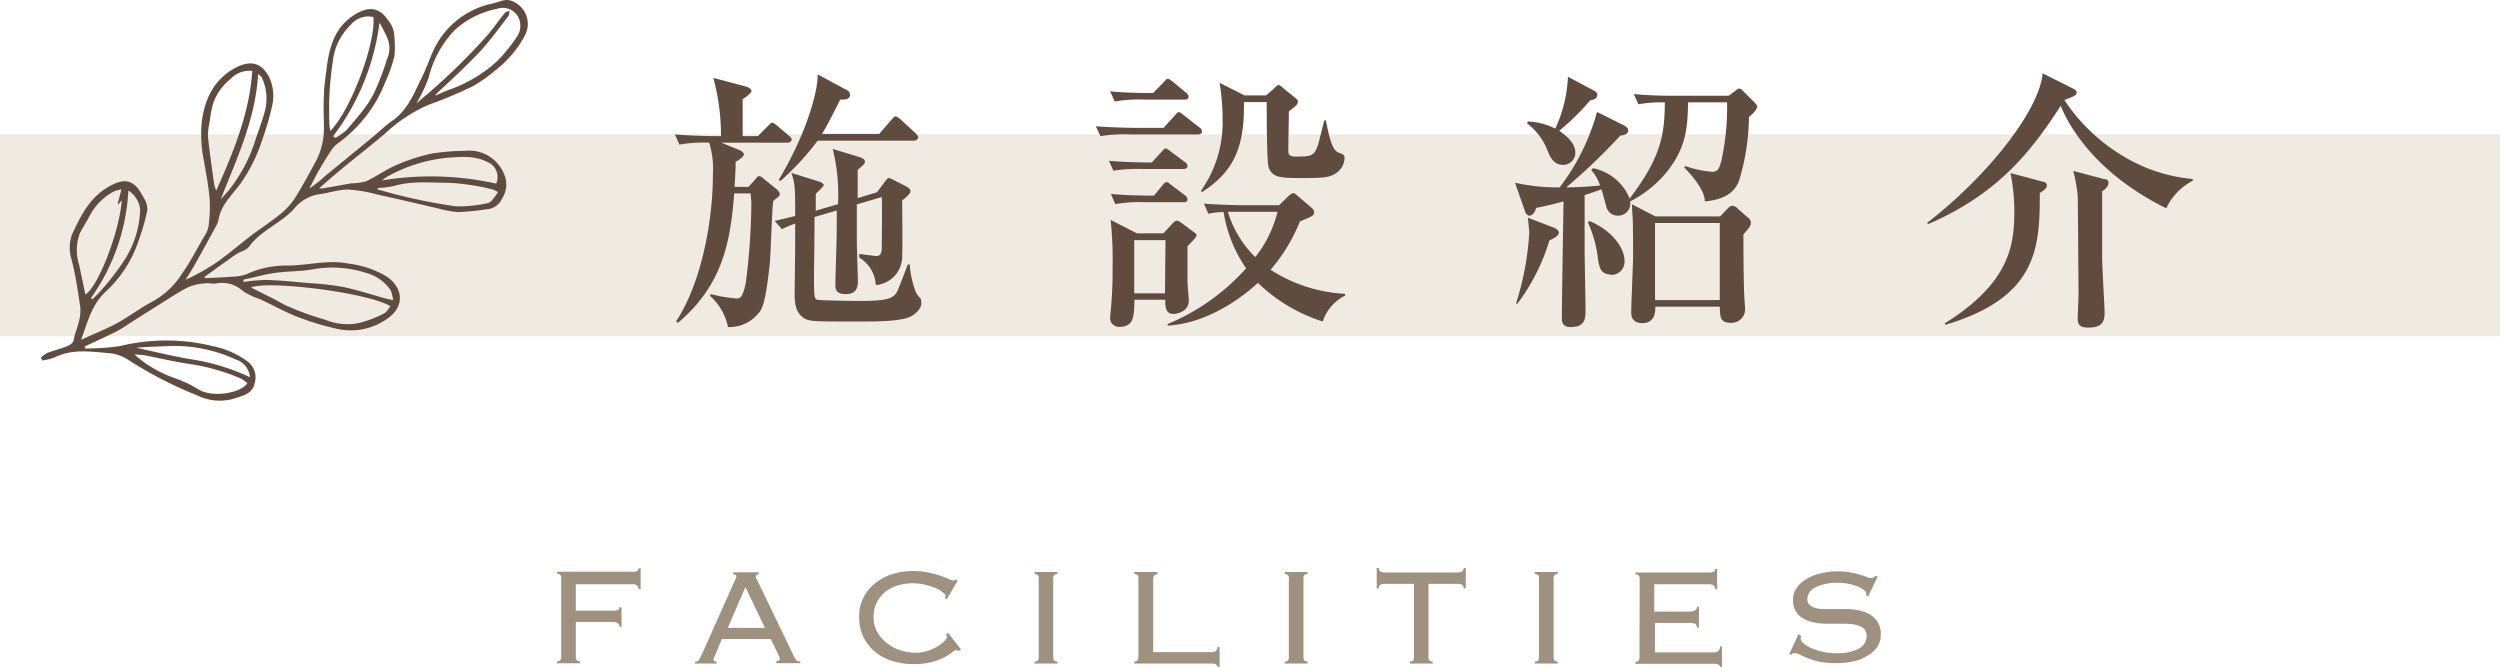 <svg xmlns="http://www.w3.org/2000/svg" viewBox="0 0 284.34 75.85"><defs><style>.cls-1{fill:#dad2bf;opacity:0.44;}.cls-2{fill:#9f9180;}.cls-3{fill:#604c3f;}</style></defs><title>アセット 1</title><g id="レイヤー_2" data-name="レイヤー 2"><g id="レイヤー_2-2" data-name="レイヤー 2"><rect class="cls-1" y="15.27" width="284.34" height="22.97"/><path class="cls-2" d="M70.45,71.3a.45.45,0,0,0-.15-.4,1.09,1.09,0,0,0-.62-.16H65.49v4a.53.53,0,0,0,.1.34.46.46,0,0,0,.37.13v.23h-2.6v-.23a.46.46,0,0,0,.37-.13.53.53,0,0,0,.1-.34v-9a.54.54,0,0,0-.1-.35.46.46,0,0,0-.37-.12v-.24h8.47a1.44,1.44,0,0,0,.65-.09.34.34,0,0,0,.14-.3h.24V67h-.24a.51.51,0,0,0-.16-.4.9.9,0,0,0-.61-.15H65.49v3h4.17a1.63,1.63,0,0,0,.65-.08.33.33,0,0,0,.14-.31h.24V71.3Z"/><path class="cls-2" d="M81.43,74.29l-.18.4a1,1,0,0,0-.1.33c0,.15.11.22.34.22v.23H79.06v-.23l.21,0a.32.32,0,0,0,.17-.12,2.61,2.61,0,0,0,.18-.29l.25-.5,3.57-8,.23-.5a.57.57,0,0,0,.08-.27c0-.16-.11-.23-.35-.23v-.24h2.88v.24c-.21,0-.32.07-.32.23a.68.68,0,0,0,.1.31l.26.52,3.78,7.84.27.55a1.43,1.43,0,0,0,.19.3.36.36,0,0,0,.19.12l.27,0v.23H88.29v-.23a.47.47,0,0,0,.31-.07.29.29,0,0,0,.08-.21.53.53,0,0,0-.05-.2c0-.08-.1-.23-.21-.47l-.75-1.57H82.1ZM87,71.41l-2.22-4.65-2,4.65Z"/><path class="cls-2" d="M109,74.06a.33.33,0,0,0-.29-.14c-.07,0-.2.08-.4.26a5.76,5.76,0,0,1-.87.56,6.58,6.58,0,0,1-1.43.55,8,8,0,0,1-2.11.24,7.75,7.75,0,0,1-2.52-.39,5.57,5.57,0,0,1-2-1.13,5.15,5.15,0,0,1-1.27-1.76A5.21,5.21,0,0,1,97.72,70a4.56,4.56,0,0,1,.43-1.92,4.81,4.81,0,0,1,1.22-1.6,6,6,0,0,1,1.93-1.12,7.58,7.58,0,0,1,2.55-.41,8.47,8.47,0,0,1,1.76.17,12.68,12.68,0,0,1,1.34.36,10,10,0,0,1,.93.37,1.57,1.57,0,0,0,.5.17c.11,0,.18,0,.2,0l.1-.13.24.16-1.23,2.1-.25-.11a.4.4,0,0,0,.1-.26c0-.11-.1-.24-.3-.4a3.14,3.14,0,0,0-.81-.48,7.05,7.05,0,0,0-1.2-.39,6.33,6.33,0,0,0-1.48-.17,5.81,5.81,0,0,0-1.58.23,4.1,4.1,0,0,0-1.42.7,3.62,3.62,0,0,0-1,1.2,3.75,3.75,0,0,0-.39,1.76,3.3,3.3,0,0,0,.4,1.62,4,4,0,0,0,1.08,1.27,4.91,4.91,0,0,0,1.53.83,5.5,5.5,0,0,0,1.76.29,4.64,4.64,0,0,0,1.35-.2,5.36,5.36,0,0,0,1.13-.51,3.47,3.47,0,0,0,.79-.6.83.83,0,0,0,.3-.5.41.41,0,0,0-.1-.28l.25-.15,1.46,1.89Z"/><path class="cls-2" d="M117.67,75.24a.47.47,0,0,0,.37-.13.53.53,0,0,0,.1-.34v-9a.54.54,0,0,0-.1-.35.47.47,0,0,0-.37-.12v-.24h2.6v.24a.48.48,0,0,0-.38.12.61.61,0,0,0-.1.35v9a.6.6,0,0,0,.1.34.48.48,0,0,0,.38.13v.23h-2.6Z"/><path class="cls-2" d="M131.64,65.35a.45.45,0,0,0-.38.13.79.79,0,0,0-.1.42v8.27h6.62c.46,0,.69-.19.69-.59h.24v2.27h-.24c0-.25-.23-.38-.69-.38H129v-.23a.48.48,0,0,0,.38-.13.6.6,0,0,0,.1-.34v-9a.61.61,0,0,0-.1-.35.48.48,0,0,0-.38-.12v-.24h2.61Z"/><path class="cls-2" d="M146.12,75.24a.46.46,0,0,0,.37-.13.53.53,0,0,0,.1-.34v-9a.54.54,0,0,0-.1-.35.46.46,0,0,0-.37-.12v-.24h2.6v.24a.46.46,0,0,0-.37.12.54.54,0,0,0-.1.35v9a.53.53,0,0,0,.1.34.46.46,0,0,0,.37.13v.23h-2.6Z"/><path class="cls-2" d="M160.35,75.24a.47.47,0,0,0,.37-.13.53.53,0,0,0,.1-.34V66.41h-3.31a1,1,0,0,0-.53.11.44.44,0,0,0-.16.4h-.24V64.6h.24q0,.51.69.51h8.27q.69,0,.69-.51h.24v2.32h-.24a.47.47,0,0,0-.15-.4,1,1,0,0,0-.54-.11h-3.31v8.36a.6.6,0,0,0,.1.34.48.48,0,0,0,.38.13v.23h-2.6Z"/><path class="cls-2" d="M174.57,75.24a.48.48,0,0,0,.38-.13.59.59,0,0,0,.09-.34v-9a.61.61,0,0,0-.09-.35.48.48,0,0,0-.38-.12v-.24h2.6v.24a.46.46,0,0,0-.37.12.54.54,0,0,0-.1.35v9a.53.53,0,0,0,.1.34.46.46,0,0,0,.37.13v.23h-2.6Z"/><path class="cls-2" d="M186.49,65.82a.54.54,0,0,0-.1-.35.46.46,0,0,0-.37-.12v-.24h8.26a1.47,1.47,0,0,0,.65-.09.33.33,0,0,0,.13-.3h.24V67h-.24a.54.54,0,0,0-.15-.4.92.92,0,0,0-.61-.15h-6.15v3.11h4a1.25,1.25,0,0,0,.58-.12A.43.43,0,0,0,193,69h.23v2.39H193a.47.47,0,0,0-.18-.42,1.11,1.11,0,0,0-.59-.12h-4v3.35h6.58a1.08,1.08,0,0,0,.61-.14.64.64,0,0,0,.2-.53h.23v2.35h-.23c0-.25-.23-.38-.69-.38H186v-.23a.46.46,0,0,0,.37-.13.53.53,0,0,0,.1-.34Z"/><path class="cls-2" d="M204.86,72.36a.65.65,0,0,0-.06.26.8.8,0,0,0,.34.57,3.53,3.53,0,0,0,.91.54,6.78,6.78,0,0,0,1.27.4,6.29,6.29,0,0,0,1.44.16,5.06,5.06,0,0,0,2.71-.55,1.65,1.65,0,0,0,.84-1.42,1.13,1.13,0,0,0-.21-.69,1.37,1.37,0,0,0-.57-.42,3.3,3.3,0,0,0-.85-.21,8.4,8.4,0,0,0-1-.06h-1.93a6.86,6.86,0,0,1-1.86-.25,3.21,3.21,0,0,1-1.4-.82,2.39,2.39,0,0,1-.55-1.7,2.21,2.21,0,0,1,.4-1.29,3.41,3.41,0,0,1,1.07-1,5.76,5.76,0,0,1,1.61-.65,7.91,7.91,0,0,1,2-.24,7.75,7.75,0,0,1,1.46.12,8.61,8.61,0,0,1,1.08.26c.3.09.55.17.75.25a1.33,1.33,0,0,0,.49.12.5.5,0,0,0,.31-.08,1.12,1.12,0,0,0,.2-.18l.24.1-1.08,2.27-.22-.14a1.18,1.18,0,0,0,0-.26q0-.14-.24-.33a3,3,0,0,0-.67-.39,6.36,6.36,0,0,0-1-.31,6,6,0,0,0-1.31-.13,5.35,5.35,0,0,0-2.54.51,1.53,1.53,0,0,0-.93,1.34.84.84,0,0,0,.21.6,1.25,1.25,0,0,0,.57.36,3.28,3.28,0,0,0,.84.17c.33,0,.67,0,1,0l1.93,0a6.7,6.7,0,0,1,1.85.3,3.18,3.18,0,0,1,1.4.89,2.58,2.58,0,0,1,.55,1.79,2.49,2.49,0,0,1-.32,1.21,3.1,3.1,0,0,1-1,1,5.13,5.13,0,0,1-1.6.71,8.7,8.7,0,0,1-2.22.25,9,9,0,0,1-1.84-.16,8.56,8.56,0,0,1-1.33-.4c-.37-.15-.67-.29-.91-.41a1.29,1.29,0,0,0-.57-.19.62.62,0,0,0-.42.24l-.19-.12,1.06-2.27Z"/><path class="cls-3" d="M89.57,16.23H82.05l2.06.84c.25.09.5.31.5.5s-.47.59-.94.84c0,1-.06,1.72-.12,2.84h1.59l.68-.75c.22-.25.35-.47.5-.47a.9.9,0,0,1,.56.32l1.32,1.06c.31.25.49.47.49.68s-.15.29-.34.44a2.66,2.66,0,0,0-.4.34c-.13.53-.29,6.12-.41,7.24C87,35,86.63,35.26,86,35.92A4.25,4.25,0,0,1,82.8,37.2a6.49,6.49,0,0,0-2.06-3.56l.12-.19a16.75,16.75,0,0,0,2.9.5c.35,0,.72,0,1.07-1.84a74.12,74.12,0,0,0,.62-8.49A9.59,9.59,0,0,0,85.36,22H83.51c-.43,5.18-1.15,10.3-6.42,14.73l-.19-.19c2.81-4.24,4.18-11.23,4.18-16.66a10.51,10.51,0,0,0-.41-3.65,15.16,15.16,0,0,0-3.4.22l-.5-1.16c1.88.16,4.09.19,4.44.19H82a24.8,24.8,0,0,0-.87-6.62l3.78,1c.25.07.56.28.56.5s-.78.81-1,.91v4.21H86.2l1.12-1.12c.25-.25.38-.41.5-.41s.31.12.56.34l1.34,1.13c.19.15.32.28.32.47S89.79,16.23,89.57,16.23Zm13.85,19.84c-1.28.5-3.68.5-5.71.5-5.3,0-5.71,0-6.33-.43-1-.66-1-2-1-2.81,0-.31.06-4.68.06-5.49V25.43a11.86,11.86,0,0,0-1.5.63l-.84-.94c.34-.06,1.9-.44,2.34-.56,0-3.15,0-3.68-.44-4.9l3.19,1c.28.09.5.25.5.4s-.88.94-.91,1c0,.28,0,1.56,0,1.9l2.53-.74a21.53,21.53,0,0,0-.6-6.28l3.09.94c.41.12.57.31.57.53s-.1.28-.82.91v3.21l2.19-.66.84-1.12c.28-.37.37-.5.5-.5a1.44,1.44,0,0,1,.5.19l1.47.75c.28.15.5.31.5.59s-.82.94-.94,1c0,.87.06,5.55,0,6.18a3.27,3.27,0,0,1-3,3.46,3.89,3.89,0,0,0-1.88-3.12V28.9c.35,0,1.69.22,1.94.22s.62-.07.62-.94.06-5,0-5.77l-2.84.84c0,1.37,0,2.9,0,4.12,0,.72.12,4,.12,4.65,0,1-.44,1.43-1.37,1.43-1.16,0-1.19-.62-1.19-1.06,0-1,.16-5,.16-6.74V23.94l-2.53.74c0,3-.06,6-.06,6.87,0,2.18.06,2.43.34,2.53s4.24.15,4.84.15c3,0,3.8-.25,4.24-1,.19-.34,1.06-2.65,1.25-3.15l.22,0a11,11,0,0,0,.72,3.22,5,5,0,0,0,.53.68,1.38,1.38,0,0,1,.06.5C104.86,35,104.11,35.79,103.42,36.07ZM104,16H93a30.94,30.94,0,0,1-4.24,4.59l-.19-.13c3.12-5.21,4.46-10,4.43-12l3.31,1.78a.62.62,0,0,1,.37.56c0,.56-.75.53-1.12.53-.91,1.81-1.47,2.93-2.06,3.9H100l1.37-1.59c.19-.22.35-.4.5-.4s.44.24.56.34l1.69,1.56c.12.12.31.31.31.5S104.14,16,104,16Z"/><path class="cls-3" d="M136.24,15.29h-7.71a18.31,18.31,0,0,0-3.37.19l-.53-1.12c1.91.15,4.12.18,4.47.18h3.24l1.25-1.37c.19-.19.28-.41.47-.41s.37.19.59.35l1.75,1.37a.61.61,0,0,1,.31.47C136.71,15.23,136.43,15.29,136.24,15.29Zm-1.68,3.93H130a19.54,19.54,0,0,0-3.37.19l-.5-1.12c1.72.15,3.62.19,4.87.19l1.09-1.19c.16-.16.31-.41.47-.41s.34.16.59.35l1.59,1.18a.62.62,0,0,1,.32.47C135.06,19.16,134.77,19.22,134.56,19.22Zm.15-7.89h-4.55a15.16,15.16,0,0,0-3.37.22l-.53-1.16c1.71.16,3.58.19,4.9.19l1.18-1.22c.16-.15.31-.4.47-.4s.34.15.59.34l1.47,1.22a.68.68,0,0,1,.31.47C135.18,11.3,134.93,11.33,134.71,11.33ZM135.06,28c0,2.84,0,3.19,0,4,0,.34.15,1.9.15,2.21,0,1.13-1.21,1.5-1.74,1.5-.91,0-.94-.84-.94-1.62h-3.5c-.06,2-.06,3.09-1.77,3.09a1,1,0,0,1-1-.94,7.39,7.39,0,0,1,.06-.78,47.79,47.79,0,0,0,.22-5.12,42.24,42.24,0,0,0-.22-5.33l3,1.53h3l.93-1c.13-.16.38-.44.6-.44s.46.22.65.34l1.34,1c.13.1.25.22.25.35S135.68,27.4,135.06,28Zm-.5-5h-4.34a15.4,15.4,0,0,0-3.37.22l-.5-1.16c1.72.16,3.59.19,4.9.19l.94-1.15c.15-.19.28-.38.49-.38s.32.16.57.34l1.49,1.13a.66.66,0,0,1,.32.47C135.06,23,134.77,23,134.56,23Zm-2,4.31H129v6.05h3.5Zm17.91,9.26a18.6,18.6,0,0,1-7.4-4.4c-.46.41-4.77,4.53-10.26,4.87v-.19a24.66,24.66,0,0,0,8.92-6.33,15.43,15.43,0,0,1-2.56-6.4,8.59,8.59,0,0,0-1.74.19l-.5-1.15c1.9.15,4.08.18,4.43.18h4.12l1.09-1.06c.16-.12.34-.31.53-.31s.37.22.53.34l1.53,1.31a.81.81,0,0,1,.31.5c0,.41-.19.47-1.62,1.06a19.54,19.54,0,0,1-3.34,5.5A17.22,17.22,0,0,0,153,33.42v.19A5.09,5.09,0,0,0,150.44,36.57Zm1.31-16.75c-.75.37-1.44.43-3.49.43-2.56,0-3.56,0-4-1.21-.22-.6-.22-6.15-.22-7.15l0-.28h-2.59c.1,5.34-1.31,8-4.77,10.24l-.13-.13a13.51,13.51,0,0,0,2.47-8.3,25.29,25.29,0,0,0-.34-4l2.84,1.43H144l.9-.78c.16-.15.35-.4.53-.4a.94.94,0,0,1,.47.31l1.41,1.15c.15.13.31.25.31.41a.72.72,0,0,1-.22.47c-.19.15-.59.5-.81.65,0,.91-.06,3.4-.06,4.4,0,.41,0,.75.84.75,1.84,0,2.12-.09,2.56-1.4.12-.44.59-2.35.68-2.72h.19c.41,2.09.72,3.4,1.47,3.68.59.22.65.25.65.63A2.16,2.16,0,0,1,151.75,19.82Zm-11,4.27h-1.13a12.15,12.15,0,0,0,3.12,5.15,13.47,13.47,0,0,0,2.53-5.15Z"/><path class="cls-3" d="M198.92,13.3a25.54,25.54,0,0,1-1.12,7.23c-.37,1-1.22,2.13-3.9,2.38,0-1.41-1.69-3.16-2.34-3.87l.09-.16a12.65,12.65,0,0,0,3.06.66c.62,0,.84-.28,1.09-1.35a28.11,28.11,0,0,0,.63-6.55H192c-.07,2.78-.16,5.21-2.59,8.11a13.19,13.19,0,0,1-4,3.16,1.39,1.39,0,0,1-1.37,1.62,1.33,1.33,0,0,1-1.37-1.16c-.1-.28-.44-1.59-.53-1.84-.22.1-1.5.53-1.91.66,0,1.06,0,5.74,0,6.71,0,.37.1,5.3.1,6.3s0,2-1.69,2c-1,0-1-.69-1-1,0-2.09.16-11.39.19-13.29-1.47.4-2.12.53-3.12.74-.06.25-.28.88-.78.88-.19,0-.41-.28-.44-.38l-1.18-3.37a21.79,21.79,0,0,0,5.08.53,25,25,0,0,0,4.25-8.58l3.12,1.56c.28.16.43.35.43.53,0,.47-.56.57-.9.6a68.32,68.32,0,0,1-6.15,5.89c.35,0,1.66,0,3.84-.21a4.59,4.59,0,0,0-1-1.75l.19-.22a5.67,5.67,0,0,1,4.18,3.46c3.31-4.4,4-6.86,4-10.95a15.81,15.81,0,0,0-3,.22l-.53-1.16c1.9.19,4.11.19,4.46.19h6.33l.63-.47c.37-.28.4-.34.56-.34s.25.06.56.38l1.15,1.15c.16.16.35.34.35.53C199.8,12.55,199.2,13.08,198.92,13.3Zm-22.68,14a23,23,0,0,1-3.68,7.27l-.13-.06a32.71,32.71,0,0,0,1.5-8c0-.29-.13-1.5-.16-1.75l3,1.15c.31.13.53.38.53.56C177.3,26.87,176.52,27.21,176.24,27.34Zm4.65-15.92a27.14,27.14,0,0,1-3.56,3.5c1.53,1,1.84,1.9,1.84,2.43a1.37,1.37,0,0,1-1.37,1.44c-1.09,0-1.44-.81-1.78-1.59a7.06,7.06,0,0,0-2.34-3.13l.09-.21a7.37,7.37,0,0,1,3.12.81,15.51,15.51,0,0,0,1.44-5.9l2.93,1.56c.19.09.41.25.41.47C181.67,11.24,181.26,11.33,180.89,11.42Zm2.4,19.85c-1.19,0-1.4-.72-1.56-1.91a13.42,13.42,0,0,0-1.12-4l.15-.19c2.72,1.13,4,3.19,4,4.47A1.5,1.5,0,0,1,183.29,31.27Zm15-4.59c0,.16,0,4.71.09,6.9,0,.25.1,1.37.1,1.59a1.55,1.55,0,0,1-1.6,1.59c-1.24,0-1.24-.62-1.28-1.84h-7.33c0,.53,0,1.87-1.46,1.87-1.19,0-1.28-.78-1.28-1.25,0-1,.21-5.49.21-6.42s0-3.78-.06-4.53-.06-1-.06-1.31l2.65,1.37h7.37l.78-.81c.31-.34.46-.4.62-.4a1,1,0,0,1,.44.18l1.31,1.16a.71.71,0,0,1,.34.62C199.11,25.75,199,25.84,198.27,26.68Zm-2.69-1.28h-7.36v8.77h7.36Z"/><path class="cls-3" d="M246.38,23.69c-8.55-4.22-11.36-10-12-11.67-3.46,5.42-7.36,10.14-15.1,13.48l-.09-.16c7-5.4,12.79-12.89,13.13-17l3.44,1.72c.28.16.43.25.43.47s-.12.4-1.4.84a20.83,20.83,0,0,0,9,7.58,18.71,18.71,0,0,0,5.61,1.41v.19A6.83,6.83,0,0,0,246.38,23.69ZM232,21.94c0,6.11-.18,11.86-10.73,15l-.09-.16c7.48-4.65,7.92-9,7.92-12.79a21.08,21.08,0,0,0-.44-4.31l3.75,1c.15,0,.4.18.4.4C232.83,21.41,232.37,21.72,232,21.94Zm7.09-.19c0,1.53,0,6.37,0,7.49s.28,5.74.28,6.33c0,1.22-.47,1.69-1.87,1.69-1.1,0-1.19-.47-1.19-1.09,0-.28.09-2.22.09-2.65,0-.07-.06-10.8-.09-11.27a20.67,20.67,0,0,0-.5-2.81l3.56.94c.19,0,.44.09.44.37C239.86,21.22,239.29,21.63,239.11,21.75Z"/><path class="cls-3" d="M23.3,31.64c1-.05,2.08-.09,3.12-.17A5.19,5.19,0,0,0,28,31.2a10.89,10.89,0,0,1,4.44-1c2.39.05,4.72-.7,7.14-.23A11.15,11.15,0,0,1,44,31.46c1.83,1.26,2,3.28.31,4.59a7.15,7.15,0,0,1-6.06,1.33A30.32,30.32,0,0,1,33.74,36c-1.45-.57-2.82-1.36-4.23-2a8.18,8.18,0,0,1-1.86-.88,3.52,3.52,0,0,0-3.07-.88c-.44.07-.92-.1-1.37,0a5.45,5.45,0,0,0-1.81.43c-.94.46-1.82,1.06-2.72,1.61l-3.86,2.44a17.88,17.88,0,0,1-1.62,1c-1.17.58-2.36,1.12-3.54,1.68a2.23,2.23,0,0,0,0,.23,25.79,25.79,0,0,0,4-.27,22.1,22.1,0,0,1,10.51,0,9.91,9.91,0,0,1,4.14,1.87,2.28,2.28,0,0,1,.66,2.34c-.25,1.22-1.33,1.41-2.11,1.69A5.76,5.76,0,0,1,22.5,45a45.83,45.83,0,0,1-7.8-4,4.81,4.81,0,0,0-2.25-.83c-2.1-.17-4.25-.53-6.28.5A6.11,6.11,0,0,1,4.8,41c0-.1-.1-.21-.16-.31a3.66,3.66,0,0,1,.72-.54c.67-.26,1.38-.44,2.06-.69.46-.17.91-.36,1-.95s.36-1.14.49-1.72a5,5,0,0,0,.23-1.74c-.26-1.85-.53-3.71-1-5.52a4.48,4.48,0,0,1,.07-2.9c1-2.15,2-4.2,4.23-5.44,1.86-1.05,2.88-.67,3.84,1.19a2.83,2.83,0,0,1,.49,1.48,26.7,26.7,0,0,1-1,3.5,13.84,13.84,0,0,1-3.79,5.85c-1.53,1.45-2,3.35-2.75,5.43,1.56-.72,3-1.27,4.29-2s2.59-1.72,4-2.44a9.35,9.35,0,0,0,3.18-3.07c.93-1.31,1.66-2.76,2.47-4.15a3.52,3.52,0,0,0,.53-1.13,16.46,16.46,0,0,0,.15-3.13c-.12-1.49-.41-3-.66-4.45A15,15,0,0,1,22.93,14c.33-2.68,1.35-4.93,3.81-6.27,1.89-1,3.08-.5,3.9,1.1a5.07,5.07,0,0,1,.28,3.35,31.68,31.68,0,0,1-1.07,3.65,18.68,18.68,0,0,1-2.46,5c-.93,1.3-2.21,2.39-2.52,4.08a2.56,2.56,0,0,1-.25.72c-.85,1.56-1.7,3.12-2.57,4.66-.29.52-.63,1-.94,1.53a24.41,24.41,0,0,0,3.56-2c1.32-.93,2.56-2,3.85-3,1.09-.82,2.23-1.56,3.29-2.41a7.73,7.73,0,0,0,1.66-1.77c.86-1.34,1.61-2.75,2.37-4.14a8,8,0,0,0,1-4c0-1.19-.07-2.38,0-3.57,0-1,.17-2,.28-2.93.29-2.4.81-4.7,3-6.19,1.3-.88,2.8-1.35,4,.47a2.94,2.94,0,0,1,.7,1.54,13.32,13.32,0,0,1,.05,2.52,16.25,16.25,0,0,1-1.05,3,15.54,15.54,0,0,1-5.22,6.84,3.18,3.18,0,0,0-.82.77c-.55.81-1.06,1.65-1.55,2.5-.38.66-.71,1.36-1.06,2A14.21,14.21,0,0,0,37,20c1.73-1.42,3.47-2.83,5.2-4.26.83-.68,1.61-1.44,2.49-2.06,1.76-1.26,2.45-3.2,3.35-5,.64-1.27,1-2.66,1.76-3.89A9.52,9.52,0,0,1,56.11.38c.7-.17,1.42-.6,2.17-.24a2.78,2.78,0,0,1,1.4,3.93,12.33,12.33,0,0,1-3.43,4,16,16,0,0,1-2.51,1.76,51.62,51.62,0,0,1-4.92,2.06,17,17,0,0,0-4.94,3.23c-1.49,1.26-3,2.45-4.53,3.69-1,.82-2,1.67-3.06,2.62.36,0,.54,0,.71-.06,1-.16,2-.35,3-.52a6.4,6.4,0,0,0,1.66-.24c1.16-.55,2.22-1.32,3.4-1.83a21.87,21.87,0,0,1,4.06-1.32,24.9,24.9,0,0,1,3.77-.3,4.27,4.27,0,0,1,4.45,2.66,2.93,2.93,0,0,1-.21,2.72,2.11,2.11,0,0,1-1.83,1.27,26.82,26.82,0,0,1-3.21.31,11,11,0,0,1-2.24-.41c-2.32-.53-4.64-1.09-7-1.6a15.71,15.71,0,0,0-3.29-.55c-1.13,0-2.25.43-3.39.55A4.6,4.6,0,0,0,33.4,23.8c-1.52,1.63-3.73,2.41-5.07,4.25-.32.43-1,.56-1.5.89-1.2.83-2.37,1.69-3.55,2.54C23.29,31.54,23.29,31.59,23.3,31.64ZM50.93,10.26a15.71,15.71,0,0,0,5.72-3.41,18.71,18.71,0,0,0,2.12-2.64,2.18,2.18,0,0,0,.14-2.33A2,2,0,0,0,56.54,1a10.11,10.11,0,0,0-4.79,2.39,11.91,11.91,0,0,0-3,5.45,16.73,16.73,0,0,1-1.39,2.91l.93-.78a72.36,72.36,0,0,0,7.1-6.91c.71-.8,1.3-1.72,2-2.56.12-.15.36-.19.54-.27,0,.19,0,.44-.09.57-1,1.31-2,2.68-3.09,3.89-1.45,1.56-3,3-4.57,4.46l-.64.62,0,.1C50,10.66,50.45,10.45,50.93,10.26ZM28.55,32.7c1.29.66,2.55,1.24,3.75,1.94A33.69,33.69,0,0,0,37,36.37a6.66,6.66,0,0,0,3.73.39,13.22,13.22,0,0,0,2.92-1.09c.3-.13.49-.52.76-.84C41.77,33.24,30.3,31.87,28.55,32.7Zm.14-24.63A2.94,2.94,0,0,0,26.2,9a6.11,6.11,0,0,0-2,2.9,16.26,16.26,0,0,0-.36,2,6.45,6.45,0,0,0-.18,1.68c.18,1.79.45,3.56.69,5.34a5.25,5.25,0,0,0,.24.77C26.57,17.24,28.37,12.9,28.69,8.07ZM42.47,1.94a2.56,2.56,0,0,0-2.55.86A6.8,6.8,0,0,0,37.85,7a36,36,0,0,0-.37,7.33c0,.18.06.36.09.56C39.85,12.61,42.74,5,42.47,1.94Zm-29,21.28-.1,0c.14-.51.27-1,.44-1.69a5.2,5.2,0,0,0-.82.23,6.54,6.54,0,0,0-2.9,3c-.32.59-.7,1.15-1,1.75A5.5,5.5,0,0,0,9,30.12c.24,1.12.47,2.24.71,3.38,1.46-.9,3.88-7.14,4.14-10.72Zm16.83,8.62c1.61.05,3.22.21,4.83.36a32.5,32.5,0,0,1,3.83.42c1.64.35,3.25.87,4.87,1.32.22.06.45.1.88.19A3.89,3.89,0,0,0,44.42,33a4.9,4.9,0,0,0-2.74-1.95,12.56,12.56,0,0,0-5.88-.46c-1.47.31-3,.23-4.51.45-1.21.17-2.4.51-3.6.77l0,.26A19.19,19.19,0,0,1,30.33,31.84Zm15.52-9.53a60.65,60.65,0,0,0,6.07,1.16,15.64,15.64,0,0,0,3.64-.38,1,1,0,0,0,.47-.37c.24-.27.44-.58.65-.87a3.24,3.24,0,0,0-.79-.35,26.06,26.06,0,0,0-4.84-.71c-2.09,0-4.22-.24-6.29.38a10.32,10.32,0,0,1-1.77.21c0,.05,0,.11,0,.17C43.93,21.81,44.88,22.1,45.85,22.31ZM19.85,43a14.31,14.31,0,0,1,2.85,1.36c1.56.86,4.62.37,5.43-.76a3.39,3.39,0,0,0-.72-.54,23.33,23.33,0,0,0-5.76-1.65c-1.74-.25-3.45-.66-5.18-1a9.37,9.37,0,0,0-1.18-.09A13.59,13.59,0,0,0,19.85,43ZM56.43,20.88a1.84,1.84,0,0,0-1-2.46c-1.55-.78-3.19-.58-4.81-.45a17.36,17.36,0,0,0-6.64,2.16c-.19.11-.37.26-.55.39A34.28,34.28,0,0,1,56.43,20.88Zm-17.1-6c.87-1,1.74-2,2.51-3.09A11.51,11.51,0,0,0,43,9.53a26.83,26.83,0,0,0,1-2.76A3,3,0,0,0,44,4.2a18,18,0,0,0-.84-1.62,26.9,26.9,0,0,1-5.27,12.91l.27.19A6.8,6.8,0,0,0,39.33,14.85ZM25.1,22.68c.38-.44.8-.85,1.14-1.32a17.68,17.68,0,0,0,2.67-5c.39-1.27.9-2.5,1.23-3.78a5.59,5.59,0,0,0-.36-3.75c0-.1-.16-.16-.42-.42C29.05,13.65,26.9,18.09,25.1,22.68ZM11.39,33.15a28.18,28.18,0,0,0,2.79-3.62,11.14,11.14,0,0,0,1.76-5.76,3,3,0,0,0-1.34-2.1A23.15,23.15,0,0,1,10.34,33.9l.17.13A12.18,12.18,0,0,0,11.39,33.15ZM26.84,40.9a16.64,16.64,0,0,0-7.35-1.55c-1.35.06-2.7.09-4,.2,2.15.46,4.29,1,6.47,1.35a24.23,24.23,0,0,1,6.47,2A2.3,2.3,0,0,0,26.84,40.9Z"/></g></g></svg>